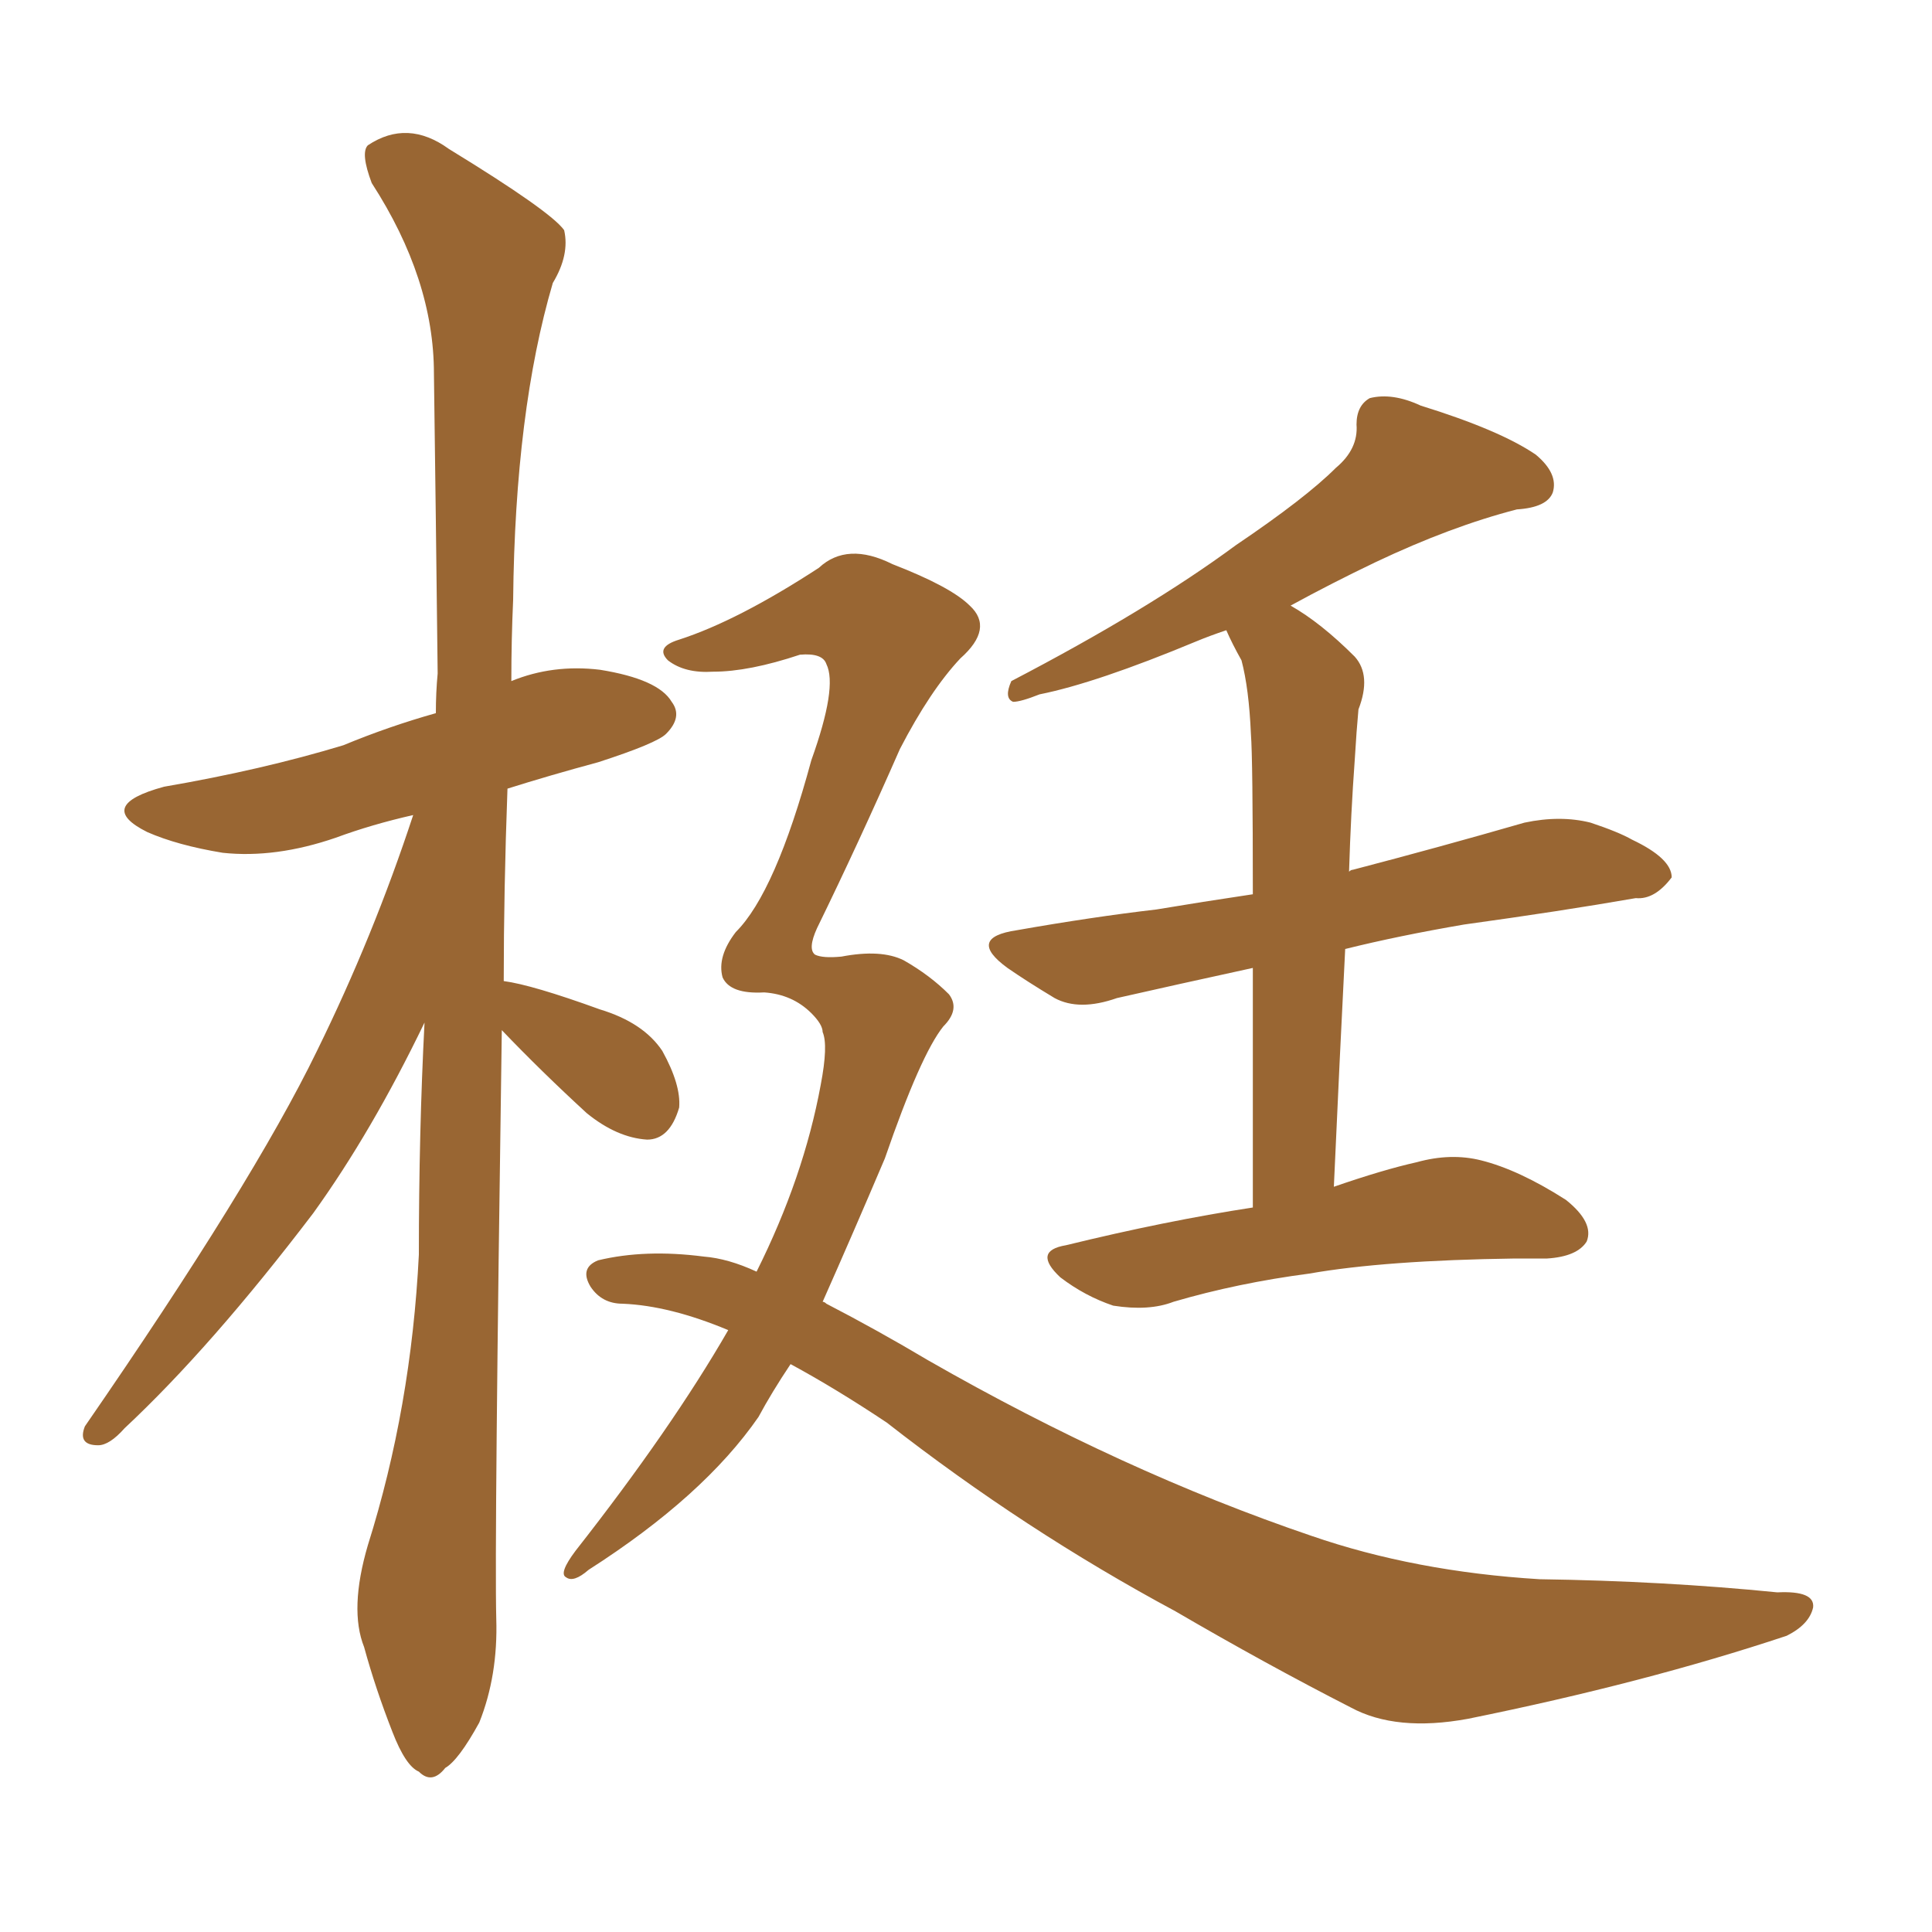 <svg xmlns="http://www.w3.org/2000/svg" xmlns:xlink="http://www.w3.org/1999/xlink" width="150" height="150"><path fill="#996633" padding="10" d="M38.96 79.98L38.96 79.98Q38.38 119.82 38.53 125.68L38.53 125.68Q38.67 130.08 37.21 133.74L37.21 133.74Q35.60 136.67 34.57 137.26L34.57 137.26Q33.54 138.57 32.52 137.55L32.52 137.55Q31.49 137.11 30.47 134.47L30.47 134.47Q29.15 131.10 28.27 127.88L28.27 127.88Q27.10 124.95 28.56 119.97L28.56 119.97Q31.93 109.28 32.52 97.41L32.52 97.41Q32.52 87.89 32.96 79.39L32.96 79.39Q28.86 87.89 24.32 94.19L24.32 94.19Q16.41 104.59 9.67 110.89L9.67 110.89Q8.50 112.21 7.62 112.21L7.62 112.21Q6.01 112.21 6.59 110.74L6.59 110.74Q19.63 91.85 24.61 81.59L24.61 81.59Q29.00 72.66 32.08 63.28L32.08 63.28Q28.86 64.01 26.07 65.04L26.07 65.04Q21.39 66.65 17.29 66.21L17.29 66.21Q13.77 65.63 11.43 64.60L11.43 64.60Q7.32 62.55 12.74 61.08L12.74 61.08Q20.36 59.77 26.66 57.86L26.66 57.86Q30.18 56.40 33.84 55.37L33.84 55.37Q33.84 53.76 33.98 52.29L33.98 52.29Q33.84 39.99 33.69 29.00L33.69 29.00Q33.69 21.68 28.86 14.21L28.86 14.21Q27.98 11.87 28.56 11.28L28.56 11.28Q31.64 9.23 34.86 11.57L34.86 11.57Q42.77 16.41 43.80 17.87L43.80 17.87Q44.24 19.78 42.92 21.97L42.92 21.97Q39.99 31.93 39.84 46.58L39.84 46.58Q39.70 49.66 39.70 52.88L39.70 52.88Q42.92 51.56 46.58 52.00L46.58 52.00Q51.12 52.73 52.15 54.49L52.15 54.49Q53.03 55.66 51.71 56.98L51.71 56.98Q50.98 57.71 46.44 59.18L46.44 59.18Q42.63 60.21 39.40 61.23L39.40 61.23Q39.11 69.14 39.11 76.17L39.11 76.17Q41.31 76.46 46.58 78.37L46.58 78.37Q49.95 79.39 51.42 81.59L51.42 81.59Q52.88 84.23 52.73 85.99L52.73 85.99Q52.00 88.48 50.24 88.48L50.24 88.48Q47.90 88.33 45.56 86.43L45.56 86.43Q42.04 83.20 38.96 79.98ZM97.27 93.75L97.27 93.75Q97.27 82.62 97.27 75.15L97.27 75.15Q91.26 76.46 86.72 77.49L86.72 77.49Q83.79 78.52 81.88 77.49L81.88 77.49Q79.69 76.17 78.22 75.15L78.22 75.15Q75 72.80 78.96 72.22L78.96 72.22Q84.81 71.19 89.79 70.61L89.79 70.61Q93.31 70.02 97.27 69.43L97.27 69.43Q97.27 58.89 97.12 56.98L97.12 56.98Q96.97 53.47 96.39 51.27L96.39 51.27Q95.65 49.95 95.21 48.93L95.21 48.93Q93.90 49.37 92.87 49.80L92.87 49.80Q85.11 53.03 80.71 53.91L80.71 53.91Q79.25 54.49 78.66 54.49L78.66 54.49Q77.93 54.20 78.52 52.88L78.52 52.88Q89.21 47.31 95.95 42.33L95.95 42.33Q101.37 38.67 103.71 36.33L103.71 36.33Q105.47 34.86 105.32 32.96L105.32 32.96Q105.32 31.49 106.35 30.91L106.35 30.91Q108.11 30.47 110.30 31.49L110.30 31.49Q116.46 33.40 119.24 35.30L119.24 35.30Q121.00 36.77 120.56 38.23L120.56 38.23Q120.12 39.40 117.77 39.55L117.77 39.55Q112.65 40.87 106.79 43.65L106.79 43.65Q103.42 45.26 100.20 47.02L100.20 47.02Q102.54 48.34 105.18 50.98L105.18 50.98Q106.49 52.44 105.47 55.08L105.47 55.08Q105.32 56.69 105.18 59.03L105.18 59.03Q104.88 63.13 104.74 67.68L104.74 67.68Q104.88 67.53 105.03 67.53L105.03 67.53Q111.77 65.77 118.36 63.87L118.36 63.87Q121.14 63.28 123.49 63.87L123.49 63.87Q125.68 64.60 126.71 65.19L126.71 65.19Q129.79 66.65 129.79 68.12L129.79 68.12Q128.47 69.87 127.00 69.73L127.00 69.73Q121.14 70.75 113.67 71.78L113.67 71.78Q108.54 72.66 104.44 73.68L104.44 73.68Q104.00 82.32 103.56 92.14L103.56 92.14Q107.37 90.82 110.01 90.23L110.01 90.23Q112.65 89.50 114.99 90.09L114.99 90.09Q117.92 90.82 121.58 93.16L121.58 93.16Q123.78 94.92 123.19 96.39L123.19 96.39Q122.46 97.56 120.12 97.71L120.12 97.71Q118.95 97.71 117.63 97.71L117.63 97.71Q107.52 97.85 101.66 98.88L101.66 98.88Q96.09 99.61 91.11 101.07L91.11 101.07Q89.21 101.81 86.43 101.37L86.43 101.37Q84.23 100.63 82.32 99.17L82.32 99.17Q80.13 97.12 82.76 96.68L82.76 96.68Q90.53 94.78 97.27 93.75ZM61.38 105.91L61.38 105.91L61.38 105.91Q59.91 108.11 58.89 110.01L58.89 110.01Q54.64 116.16 45.70 121.88L45.70 121.88Q44.53 122.90 43.95 122.46L43.95 122.46Q43.36 122.17 44.68 120.41L44.68 120.41Q52.15 110.89 56.54 103.27L56.54 103.27Q52.00 101.37 48.34 101.22L48.34 101.22Q46.73 101.22 45.85 99.90L45.85 99.90Q44.97 98.44 46.44 97.85L46.44 97.85Q50.10 96.97 54.64 97.56L54.64 97.56Q56.54 97.71 58.74 98.73L58.74 98.73Q62.40 91.41 63.72 84.23L63.72 84.23Q64.31 81.15 63.87 80.13L63.87 80.13Q63.87 79.54 62.99 78.66L62.99 78.66Q61.52 77.20 59.33 77.05L59.33 77.05Q56.69 77.20 56.10 75.88L56.10 75.88Q55.66 74.27 57.13 72.36L57.13 72.36Q60.21 69.29 62.99 59.03L62.99 59.03Q65.04 53.32 64.16 51.56L64.16 51.56Q63.87 50.68 62.11 50.83L62.11 50.83Q58.15 52.15 55.37 52.15L55.37 52.15Q53.17 52.29 51.86 51.27L51.86 51.27Q50.83 50.24 52.73 49.66L52.73 49.66Q57.28 48.19 63.57 44.09L63.57 44.09Q65.77 42.04 69.29 43.80L69.29 43.80Q73.83 45.56 75.29 47.02L75.29 47.02Q77.20 48.78 74.56 51.12L74.56 51.12Q72.22 53.61 69.87 58.15L69.87 58.15Q66.65 65.48 63.43 72.07L63.43 72.07Q62.70 73.68 63.28 74.12L63.28 74.12Q63.87 74.41 65.33 74.27L65.33 74.27Q68.41 73.68 70.17 74.56L70.17 74.56Q72.22 75.73 73.68 77.20L73.68 77.20Q74.56 78.37 73.24 79.69L73.24 79.69Q71.48 81.88 68.70 89.94L68.70 89.94Q66.21 95.80 63.87 101.07L63.87 101.07Q64.01 101.07 64.16 101.22L64.16 101.22Q68.12 103.27 72.07 105.62L72.07 105.62Q87.16 114.26 101.81 119.24L101.81 119.24Q109.86 122.02 119.53 122.61L119.53 122.61Q129.20 122.75 137.99 123.63L137.99 123.63Q140.92 123.49 140.77 124.80L140.77 124.80Q140.48 126.12 138.72 127.00L138.72 127.00Q127.73 130.66 113.96 133.45L113.96 133.45Q108.40 134.47 104.88 132.57L104.88 132.57Q98.29 129.20 91.26 125.10L91.26 125.10Q79.54 118.80 68.85 110.45L68.85 110.45Q64.89 107.81 61.38 105.91Z"/></svg>
